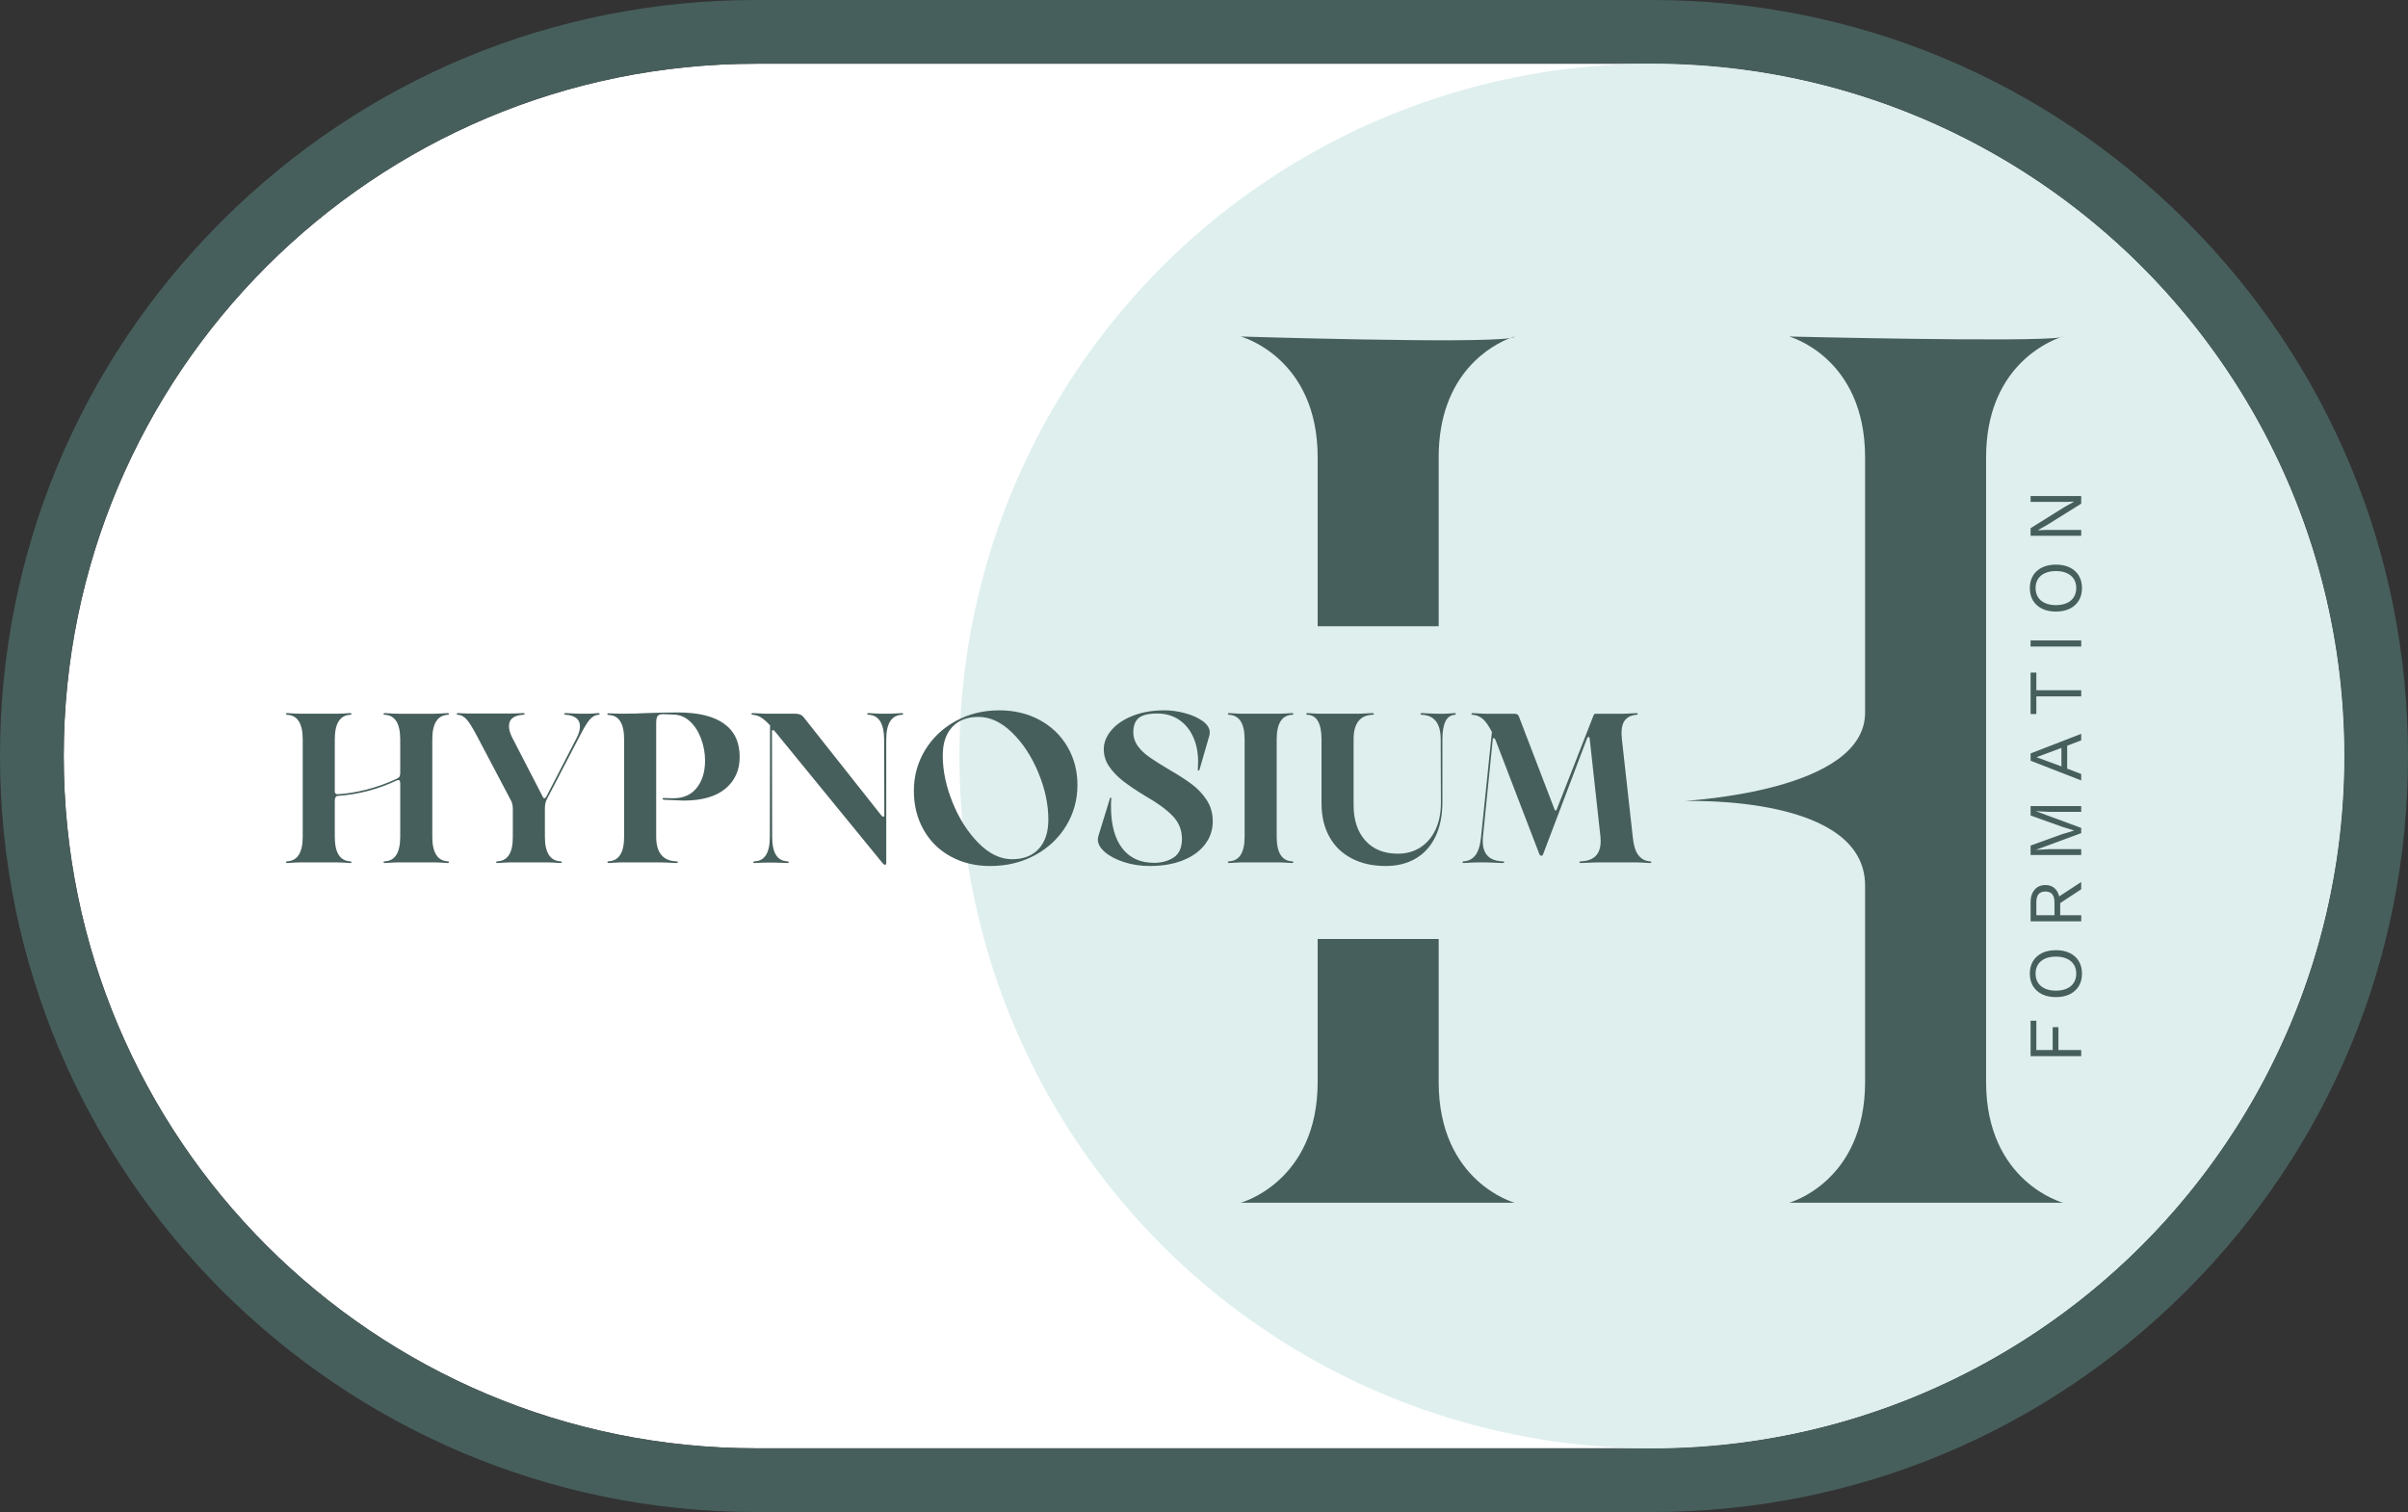 <?xml version="1.0" encoding="utf-8"?>
<!-- Generator: Adobe Illustrator 16.0.0, SVG Export Plug-In . SVG Version: 6.00 Build 0)  -->
<!DOCTYPE svg PUBLIC "-//W3C//DTD SVG 1.1//EN" "http://www.w3.org/Graphics/SVG/1.1/DTD/svg11.dtd">
<svg version="1.1" id="Calque_1" xmlns="http://www.w3.org/2000/svg" xmlns:xlink="http://www.w3.org/1999/xlink" x="0px" y="0px"
	 width="340.066px" height="213.565px" viewBox="0 0 340.066 213.565" enable-background="new 0 0 340.066 213.565"
	 xml:space="preserve">
<rect x="0" y="0" width="340.066" height="213.565" fill="#333333" stroke="none"/>
<g>
	<g>
		<path fill="#FFFFFF" d="M233.283,9C233.283,9,233.283,9,233.283,9L233.283,9H106.784h-0.001C52.779,9,9,52.778,9,106.783
			c0,54.004,43.779,97.782,97.783,97.782h0.001h126.498l0,0c0.001,0,0.001,0,0.001,0c54.005,0,97.783-43.778,97.783-97.782
			C331.066,52.778,287.288,9,233.283,9z"/>
		<path fill="#475F5C" d="M233.283,9c54.005,0,97.783,43.778,97.783,97.783c0,54.004-43.778,97.782-97.783,97.782c0,0,0,0-0.001,0
			H106.784h-0.001C52.779,204.565,9,160.787,9,106.783C9,52.778,52.779,9,106.783,9h0.001H233.283C233.283,9,233.283,9,233.283,9
			 M233.283,0H106.784C78.261,0,51.445,11.107,31.276,31.276S0,78.26,0,106.783c0,58.88,47.903,106.782,106.783,106.782h126.499
			c28.523,0,55.34-11.107,75.508-31.275c20.169-20.169,31.276-46.984,31.276-75.507c0-28.523-11.107-55.339-31.275-75.507
			C288.622,11.107,261.807,0,233.283,0L233.283,0z"/>
	</g>
	<g>
		<circle fill="#DEEFEE" cx="233.283" cy="106.783" r="97.783"/>
		<polygon fill="#475F5C" points="287.58,144.171 287.58,148.31 289.887,148.31 289.887,145.081 290.699,145.081 290.699,148.31 
			293.916,148.31 293.916,149.176 286.768,149.176 286.768,144.171 		"/>
		<path fill="#475F5C" d="M286.659,137.52c0-0.679,0.149-1.266,0.449-1.76c0.3-0.495,0.724-0.878,1.272-1.148
			s1.203-0.405,1.961-0.405s1.412,0.135,1.961,0.405s0.974,0.653,1.272,1.148c0.3,0.494,0.45,1.081,0.45,1.76
			s-0.15,1.266-0.45,1.761c-0.299,0.494-0.724,0.877-1.272,1.148c-0.549,0.271-1.203,0.406-1.961,0.406s-1.412-0.136-1.961-0.406
			c-0.549-0.271-0.973-0.654-1.272-1.148C286.809,138.785,286.659,138.198,286.659,137.52 M287.471,137.52
			c0,0.491,0.113,0.918,0.342,1.278c0.227,0.361,0.556,0.64,0.986,0.834c0.43,0.195,0.943,0.293,1.543,0.293
			s1.113-0.098,1.543-0.293c0.431-0.194,0.76-0.473,0.986-0.834c0.227-0.36,0.342-0.787,0.342-1.278
			c0-0.498-0.115-0.926-0.342-1.283s-0.556-0.634-0.986-0.829c-0.43-0.195-0.943-0.292-1.543-0.292s-1.113,0.097-1.543,0.292
			c-0.431,0.195-0.76,0.472-0.986,0.829C287.584,136.594,287.471,137.021,287.471,137.52"/>
		<path fill="#475F5C" d="M286.768,127.425c0-0.729,0.188-1.314,0.563-1.755s0.885-0.661,1.528-0.661c0.642,0,1.142,0.222,1.5,0.666
			c0.356,0.444,0.536,1.032,0.536,1.761l0.055,0.075v1.756h2.967v0.866h-7.148V127.425z M290.137,127.436
			c0-0.513-0.106-0.894-0.32-1.143c-0.213-0.25-0.532-0.374-0.958-0.374c-0.427,0-0.746,0.124-0.959,0.374
			c-0.214,0.249-0.319,0.63-0.319,1.143v1.831h2.557V127.436z M290.309,126.938l3.607-2.362v1.029l-3.13,2.06L290.309,126.938z"/>
		<polygon fill="#475F5C" points="286.768,113.851 293.916,113.851 293.916,114.674 289.42,114.674 287.536,114.577 
			287.536,114.587 293.916,116.938 293.916,117.674 287.536,120.025 287.536,120.037 289.42,119.938 293.916,119.938 
			293.916,120.762 286.768,120.762 286.768,119.43 291.111,117.858 292.898,117.316 292.898,117.295 291.121,116.744 
			286.768,115.183 		"/>
		<path fill="#475F5C" d="M293.916,103.647v0.92l-1.982,0.759v3.238l1.982,0.759v0.91l-7.148-2.784v-1.029L293.916,103.647z
			 M291.121,108.251v-2.611l-3.521,1.311L291.121,108.251z"/>
		<polygon fill="#475F5C" points="286.768,95.002 287.579,95.002 287.579,97.493 293.916,97.493 293.916,98.36 287.579,98.36 
			287.579,100.852 286.768,100.852 		"/>
		<rect x="286.767" y="90.453" fill="#475F5C" width="7.149" height="0.866"/>
		<path fill="#475F5C" d="M286.659,83.064c0-0.679,0.149-1.266,0.449-1.76c0.3-0.495,0.724-0.878,1.272-1.148
			s1.203-0.406,1.961-0.406s1.412,0.136,1.961,0.406s0.974,0.653,1.272,1.148c0.3,0.494,0.45,1.081,0.45,1.76
			s-0.15,1.266-0.45,1.761c-0.299,0.494-0.724,0.877-1.272,1.148c-0.549,0.271-1.203,0.406-1.961,0.406s-1.412-0.136-1.961-0.406
			c-0.549-0.271-0.973-0.654-1.272-1.148C286.809,84.33,286.659,83.743,286.659,83.064 M287.471,83.064
			c0,0.491,0.113,0.918,0.342,1.278c0.227,0.361,0.556,0.64,0.986,0.834c0.43,0.195,0.943,0.293,1.543,0.293
			s1.113-0.098,1.543-0.293c0.431-0.194,0.76-0.473,0.986-0.834c0.227-0.36,0.342-0.787,0.342-1.278
			c0-0.498-0.115-0.926-0.342-1.283s-0.556-0.634-0.986-0.829c-0.43-0.195-0.943-0.292-1.543-0.292s-1.113,0.097-1.543,0.292
			c-0.431,0.195-0.76,0.472-0.986,0.829C287.584,82.139,287.471,82.566,287.471,83.064"/>
		<polygon fill="#475F5C" points="286.768,70.065 293.916,70.065 293.916,71.138 289.129,74.128 287.785,74.886 287.785,74.896 
			288.869,74.854 293.916,74.854 293.916,75.677 286.768,75.677 286.768,74.604 291.534,71.626 292.909,70.856 292.909,70.846 
			291.814,70.889 286.768,70.889 		"/>
		<g>
			<path fill="#475F5C" d="M186.084,64.594v23.863h17.09V64.594c0-12.055,7.777-15.951,10.08-16.841
				c-5.02,0.808-38.028-0.222-38.028-0.222C175.226,47.532,186.084,50.444,186.084,64.594z"/>
			<path fill="#475F5C" d="M213.894,47.532c0,0-0.238,0.066-0.64,0.221C213.641,47.69,213.868,47.617,213.894,47.532z"/>
			<path fill="#475F5C" d="M203.174,152.815V132.63h-17.09v20.186c0,14.148-10.858,17.063-10.858,17.063h38.668
				C213.894,169.878,203.174,166.964,203.174,152.815z"/>
			<path fill="#475F5C" d="M290.97,47.652c0.203-0.036,0.331-0.076,0.371-0.12C291.341,47.532,291.204,47.57,290.97,47.652z"/>
			<path fill="#475F5C" d="M280.483,152.815V64.594c0-12.589,8.591-16.28,10.486-16.941c-4.028,0.714-38.296-0.121-38.296-0.121
				c0,0.001,10.72,2.913,10.72,17.063v36.064c0,11.098-24.726,12.346-25.415,12.484c0.689,0,25.415-0.831,25.415,11.93v27.743
				c0,14.148-10.72,17.063-10.72,17.063h38.667C291.341,169.878,280.483,166.964,280.483,152.815z"/>
		</g>
		<g>
			<path fill="#475F5C" d="M63.406,121.779c-0.01,0.08-0.075,0.119-0.195,0.119c-0.84-0.06-1.45-0.09-1.83-0.09h-5.19
				c-0.38,0-0.99,0.03-1.83,0.09c-0.12,0-0.186-0.039-0.195-0.119c-0.01-0.08,0.055-0.12,0.195-0.12
				c1.44-0.079,2.16-1.239,2.16-3.479v-7.561c0-0.4-0.16-0.529-0.48-0.391c-2.68,1.261-5.46,1.99-8.34,2.19
				c-0.28,0.021-0.42,0.261-0.42,0.72v5.041c0,2.24,0.72,3.4,2.16,3.479c0.14,0,0.205,0.04,0.195,0.12
				c-0.01,0.08-0.075,0.119-0.195,0.119c-0.84-0.06-1.451-0.09-1.83-0.09h-5.19c-0.34,0-0.96,0.03-1.86,0.09
				c-0.1,0-0.155-0.039-0.165-0.119s0.045-0.12,0.165-0.12c1.46-0.079,2.19-1.239,2.19-3.479v-13.741c0-2.24-0.73-3.4-2.19-3.48
				c-0.12,0-0.175-0.04-0.165-0.12c0.01-0.08,0.065-0.12,0.165-0.12c0.9,0.06,1.52,0.09,1.86,0.09h5.19c0.379,0,0.99-0.03,1.83-0.09
				c0.12,0,0.185,0.04,0.195,0.12c0.01,0.081-0.055,0.12-0.195,0.12c-1.44,0.08-2.16,1.24-2.16,3.48v7.44
				c0.06,0.221,0.2,0.32,0.42,0.301c1.32-0.08,2.695-0.305,4.125-0.676c1.43-0.369,2.815-0.865,4.155-1.484
				c0.22-0.1,0.365-0.211,0.435-0.33c0.07-0.121,0.105-0.28,0.105-0.48v-4.77c0-2.24-0.72-3.4-2.16-3.48
				c-0.14,0-0.206-0.04-0.195-0.12c0.01-0.08,0.075-0.12,0.195-0.12c0.84,0.06,1.45,0.09,1.83,0.09h5.19
				c0.379,0,0.99-0.03,1.83-0.09c0.12,0,0.185,0.04,0.195,0.12c0.01,0.081-0.045,0.12-0.165,0.12c-1.46,0.08-2.19,1.24-2.19,3.48
				v13.741c0,2.24,0.73,3.4,2.19,3.479C63.361,121.659,63.416,121.699,63.406,121.779z"/>
			<path fill="#475F5C" d="M70.261,121.898c-0.12,0-0.186-0.039-0.195-0.119c-0.01-0.08,0.055-0.12,0.195-0.12
				c1.459-0.079,2.18-1.239,2.16-3.479v-3.961c0-0.479-0.1-0.889-0.3-1.229l-4.65-8.82c-0.62-1.2-1.125-2.03-1.515-2.49
				s-0.825-0.7-1.305-0.72c-0.1-0.02-0.15-0.064-0.15-0.135c0-0.07,0.05-0.105,0.15-0.105c0.24,0,0.44,0.01,0.6,0.03l0.9,0.03h5.55
				c0.78,0,1.51-0.02,2.19-0.06h0.06c0.04,0,0.075,0.01,0.105,0.03c0.03,0.02,0.045,0.041,0.045,0.06c0,0.08-0.07,0.13-0.21,0.15
				c-0.6,0.02-1.085,0.161-1.455,0.42c-0.37,0.26-0.555,0.66-0.555,1.2c0,0.48,0.15,1.01,0.45,1.59l4.32,8.37
				c0.06,0.141,0.14,0.21,0.24,0.21c0.08,0,0.169-0.079,0.27-0.239l4.29-8.311c0.3-0.58,0.45-1.11,0.45-1.59
				c0-0.54-0.19-0.945-0.57-1.215c-0.38-0.27-0.86-0.415-1.44-0.435c-0.14,0-0.21-0.04-0.21-0.12c0-0.08,0.07-0.12,0.21-0.12
				c1.08,0.06,1.82,0.09,2.22,0.09h0.93c0.32,0,0.81-0.03,1.47-0.09c0.1,0,0.154,0.04,0.165,0.12c0.01,0.081-0.035,0.12-0.135,0.12
				c-0.48,0.02-0.915,0.266-1.305,0.735c-0.39,0.47-0.885,1.305-1.485,2.505l-4.56,8.76c-0.16,0.34-0.24,0.75-0.24,1.23v3.99
				c0,2.24,0.73,3.4,2.19,3.479c0.14,0,0.205,0.04,0.195,0.12c-0.01,0.08-0.075,0.119-0.195,0.119c-0.9-0.06-1.52-0.09-1.86-0.09
				h-5.19C71.771,121.809,71.161,121.839,70.261,121.898z"/>
			<path fill="#475F5C" d="M93.72,112.959c-0.1-0.02-0.15-0.064-0.15-0.135s0.05-0.105,0.15-0.105l1.26,0.03
				c1.479,0.021,2.615-0.465,3.405-1.455c0.79-0.989,1.185-2.274,1.185-3.855c0-1.06-0.185-2.089-0.555-3.09
				c-0.37-1-0.89-1.815-1.56-2.445c-0.67-0.63-1.455-0.955-2.355-0.975l-1.44-0.06c-0.4,0-0.665,0.09-0.795,0.27
				c-0.13,0.18-0.195,0.51-0.195,0.99v16.051c0,2.24,0.94,3.4,2.82,3.479c0.16,0,0.24,0.04,0.24,0.12s-0.08,0.119-0.24,0.119
				c-1.08-0.06-1.87-0.09-2.37-0.09h-5.31c-0.34,0-0.96,0.03-1.86,0.09c-0.1,0-0.155-0.039-0.165-0.119s0.045-0.12,0.165-0.12
				c1.46-0.079,2.19-1.239,2.19-3.479v-13.741c0-2.26-0.73-3.41-2.19-3.45c-0.12-0.02-0.18-0.065-0.18-0.135
				c0-0.07,0.049-0.105,0.15-0.105c0.34,0,0.62,0.01,0.84,0.03l1.02,0.03c0.78,0,1.46-0.01,2.04-0.03s1.07-0.04,1.47-0.06
				c0.48-0.02,1.17-0.04,2.07-0.06s1.68-0.03,2.34-0.03c2.9,0,5.085,0.53,6.555,1.59c1.47,1.06,2.205,2.62,2.205,4.68
				c0,1.88-0.675,3.38-2.025,4.5c-1.35,1.121-3.326,1.681-5.925,1.681c-0.26,0-0.71-0.02-1.35-0.06L93.72,112.959z"/>
			<path fill="#475F5C" d="M127.545,100.839c0.01,0.081-0.055,0.12-0.195,0.12c-1.46,0.08-2.19,1.24-2.19,3.48v17.491
				c0,0.139-0.06,0.209-0.18,0.209c-0.1,0-0.2-0.06-0.3-0.18l-15.3-18.72c-0.08-0.08-0.15-0.12-0.21-0.12
				c-0.04,0-0.075,0.015-0.105,0.045c-0.03,0.03-0.045,0.075-0.045,0.135l0.03,14.88c0,2.279,0.72,3.439,2.16,3.479
				c0.12,0.021,0.18,0.065,0.18,0.135s-0.05,0.104-0.15,0.104c-0.32,0-0.581-0.01-0.78-0.029l-1.08-0.03h-0.99
				c-0.66,0-1.271,0.021-1.83,0.06h-0.03c-0.1,0-0.15-0.035-0.15-0.104s0.06-0.114,0.18-0.135c1.44-0.04,2.16-1.2,2.16-3.479
				l0.03-15.721c-0.48-0.52-0.905-0.895-1.275-1.125c-0.371-0.229-0.765-0.355-1.185-0.375c-0.12-0.02-0.175-0.064-0.165-0.135
				c0.01-0.07,0.064-0.105,0.165-0.105c0.16,0,0.78,0.03,1.86,0.09h4.2c0.5,0,0.87,0.15,1.11,0.45l11.01,13.92
				c0.1,0.119,0.189,0.18,0.27,0.18c0.1,0,0.15-0.08,0.15-0.24l-0.03-10.68c-0.02-2.26-0.75-3.42-2.19-3.48
				c-0.14,0-0.205-0.04-0.195-0.12c0.01-0.08,0.075-0.12,0.195-0.12c0.9,0.06,1.51,0.09,1.83,0.09h0.99c0.34,0,0.96-0.03,1.86-0.09
				C127.47,100.719,127.535,100.759,127.545,100.839z"/>
			<path fill="#475F5C" d="M134.25,120.969c-1.641-0.9-2.916-2.16-3.825-3.779c-0.91-1.621-1.365-3.45-1.365-5.49
				c0-2.08,0.52-3.984,1.56-5.715c1.04-1.729,2.48-3.105,4.32-4.125c1.84-1.02,3.9-1.53,6.18-1.53c2.12,0,4.02,0.455,5.7,1.365
				c1.68,0.911,2.99,2.17,3.93,3.78c0.939,1.61,1.41,3.415,1.41,5.415c0,2.08-0.53,3.996-1.59,5.746
				c-1.061,1.75-2.53,3.135-4.41,4.154s-3.99,1.529-6.33,1.529C137.75,122.318,135.89,121.869,134.25,120.969z M146.7,119.889
				c0.9-0.979,1.35-2.359,1.35-4.14c0-2.14-0.47-4.345-1.41-6.614c-0.94-2.271-2.17-4.15-3.69-5.641
				c-1.52-1.49-3.11-2.235-4.77-2.235c-1.58,0-2.815,0.475-3.705,1.425c-0.89,0.95-1.335,2.295-1.335,4.035
				c0,2.14,0.465,4.355,1.395,6.645c0.93,2.29,2.15,4.195,3.66,5.715c1.51,1.521,3.085,2.28,4.725,2.28
				C144.54,121.359,145.8,120.869,146.7,119.889z"/>
			<path fill="#475F5C" d="M156.719,112.869c0.02-0.14,0.06-0.21,0.12-0.21c0.1,0,0.13,0.09,0.09,0.271
				c-0.021,0.22-0.03,0.55-0.03,0.989c0,2.54,0.525,4.5,1.575,5.88c1.05,1.381,2.555,2.07,4.515,2.07
				c1.08,0,2.005-0.255,2.775-0.766c0.77-0.51,1.155-1.385,1.155-2.625c0-1.26-0.445-2.344-1.335-3.254
				c-0.89-0.91-2.145-1.825-3.765-2.746c-1.32-0.799-2.39-1.52-3.21-2.16c-0.82-0.639-1.48-1.329-1.98-2.069
				c-0.5-0.739-0.75-1.55-0.75-2.43c0-0.939,0.36-1.834,1.08-2.685s1.729-1.53,3.03-2.04c1.3-0.51,2.78-0.765,4.44-0.765
				c0.96,0,1.939,0.135,2.94,0.405c1,0.27,1.83,0.645,2.49,1.125c0.66,0.48,0.99,1.02,0.99,1.62c0,0.08-0.021,0.22-0.061,0.42
				l-1.379,4.77c-0.021,0.12-0.07,0.181-0.15,0.181c-0.04,0-0.07-0.031-0.09-0.09c-0.02-0.061-0.02-0.131,0-0.211
				c0.02-0.22,0.03-0.539,0.03-0.96c0-1.32-0.235-2.495-0.705-3.525c-0.47-1.03-1.14-1.834-2.01-2.415
				c-0.87-0.58-1.885-0.87-3.045-0.87c-1.26,0-2.14,0.215-2.64,0.645s-0.75,1.105-0.75,2.025c0,0.68,0.2,1.305,0.6,1.875
				c0.4,0.57,0.945,1.1,1.635,1.59c0.69,0.49,1.645,1.096,2.865,1.814c1.28,0.74,2.335,1.421,3.165,2.041
				c0.83,0.619,1.53,1.365,2.1,2.234c0.57,0.87,0.855,1.875,0.855,3.016c0,1.22-0.371,2.31-1.11,3.27
				c-0.74,0.96-1.78,1.705-3.12,2.234c-1.34,0.53-2.9,0.795-4.68,0.795c-1.26,0-2.455-0.18-3.585-0.539
				c-1.13-0.36-2.035-0.83-2.715-1.41c-0.68-0.58-1.02-1.18-1.02-1.801c0-0.079,0.02-0.219,0.06-0.42L156.719,112.869z"/>
			<path fill="#475F5C" d="M173.579,100.959c-0.12,0-0.175-0.04-0.165-0.12c0.01-0.08,0.064-0.12,0.165-0.12
				c0.899,0.06,1.521,0.09,1.86,0.09h5.189c0.38,0,0.99-0.03,1.83-0.09c0.12,0,0.186,0.04,0.195,0.12
				c0.01,0.081-0.055,0.12-0.195,0.12c-1.439,0.08-2.16,1.24-2.16,3.48v13.741c0,2.24,0.721,3.4,2.16,3.479
				c0.141,0,0.205,0.04,0.195,0.12s-0.075,0.119-0.195,0.119c-0.84-0.06-1.45-0.09-1.83-0.09h-5.189c-0.34,0-0.961,0.03-1.86,0.09
				c-0.101,0-0.155-0.039-0.165-0.119s0.045-0.12,0.165-0.12c1.46-0.079,2.19-1.239,2.19-3.479v-13.741
				C175.77,102.199,175.039,101.039,173.579,100.959z"/>
			<path fill="#475F5C" d="M190.875,121.239c-1.371-0.72-2.421-1.745-3.15-3.075c-0.73-1.33-1.096-2.895-1.096-4.695v-9.03
				c0-2.26-0.66-3.42-1.979-3.48c-0.12,0-0.175-0.04-0.165-0.12c0.01-0.08,0.064-0.12,0.165-0.12c0.78,0.06,1.34,0.09,1.68,0.09
				h5.25c0.44,0,1.171-0.03,2.19-0.09c0.16,0,0.244,0.04,0.255,0.12c0.01,0.081-0.065,0.12-0.226,0.12
				c-1.76,0.08-2.64,1.24-2.64,3.48v9.27c0,2.12,0.556,3.795,1.665,5.025c1.11,1.229,2.635,1.845,4.575,1.845
				c1.22,0,2.29-0.3,3.21-0.899c0.92-0.601,1.63-1.44,2.13-2.521s0.75-2.329,0.75-3.75l-0.03-8.97c0-2.24-0.88-3.4-2.64-3.48
				c-0.14,0-0.21-0.04-0.21-0.12c0-0.08,0.08-0.12,0.24-0.12c1.02,0.06,1.75,0.09,2.189,0.09h0.93c0.26,0,0.75-0.03,1.471-0.09
				c0.1,0,0.15,0.04,0.15,0.12c0,0.081-0.051,0.12-0.15,0.12c-1.16,0.08-1.74,1.24-1.74,3.48v8.879c0,1.841-0.32,3.441-0.96,4.801
				c-0.64,1.36-1.565,2.4-2.774,3.12c-1.211,0.72-2.636,1.079-4.275,1.079C193.85,122.318,192.244,121.959,190.875,121.239z"/>
			<path fill="#475F5C" d="M233.204,121.779c-0.011,0.08-0.075,0.119-0.194,0.119c-0.9-0.06-1.521-0.09-1.861-0.09h-5.369
				c-0.461,0-1.29,0.03-2.49,0.09c-0.16,0-0.24-0.039-0.24-0.119s0.08-0.12,0.24-0.12c1.84-0.079,2.76-1.03,2.76-2.851
				c0-0.26-0.01-0.469-0.029-0.629l-1.53-13.92c-0.021-0.12-0.07-0.18-0.15-0.18c-0.06,0-0.13,0.07-0.21,0.21l-6.18,16.29
				c-0.061,0.2-0.15,0.3-0.27,0.3c-0.102,0-0.201-0.09-0.301-0.27l-6.21-16.17c-0.06-0.12-0.13-0.18-0.21-0.18
				c-0.1,0-0.15,0.06-0.15,0.18l-1.379,13.741c-0.021,0.14-0.031,0.35-0.031,0.629c0,1.82,0.92,2.771,2.761,2.851
				c0.18,0,0.271,0.04,0.271,0.12s-0.091,0.119-0.271,0.119c-1.14-0.06-1.97-0.09-2.49-0.09h-1.11c-0.32,0-0.93,0.03-1.83,0.09
				c-0.119,0-0.185-0.039-0.194-0.119c-0.011-0.08,0.055-0.12,0.194-0.12c0.66-0.04,1.201-0.325,1.621-0.854
				c0.42-0.53,0.689-1.405,0.81-2.625l1.53-14.791c-0.44-0.86-0.865-1.47-1.275-1.83s-0.885-0.56-1.425-0.6
				c-0.14,0-0.206-0.04-0.195-0.12c0.01-0.08,0.075-0.12,0.195-0.12c0.899,0.06,1.51,0.09,1.829,0.09h4.051
				c0.34,0,0.55,0.13,0.63,0.39l5.04,13.14c0.04,0.101,0.09,0.15,0.15,0.15c0.06,0,0.109-0.05,0.149-0.15l5.19-13.26
				c0.06-0.18,0.17-0.27,0.33-0.27h3.779c0.4,0,1.051-0.03,1.95-0.09c0.12,0,0.185,0.04,0.195,0.12
				c0.01,0.081-0.056,0.12-0.195,0.12c-0.64,0.041-1.149,0.266-1.53,0.675c-0.38,0.41-0.569,1.065-0.569,1.965
				c0,0.16,0.02,0.44,0.06,0.84l1.53,13.741c0.12,1.22,0.39,2.095,0.81,2.625c0.42,0.529,0.961,0.814,1.621,0.854
				C233.148,121.659,233.214,121.699,233.204,121.779z"/>
		</g>
	</g>
</g>
</svg>
